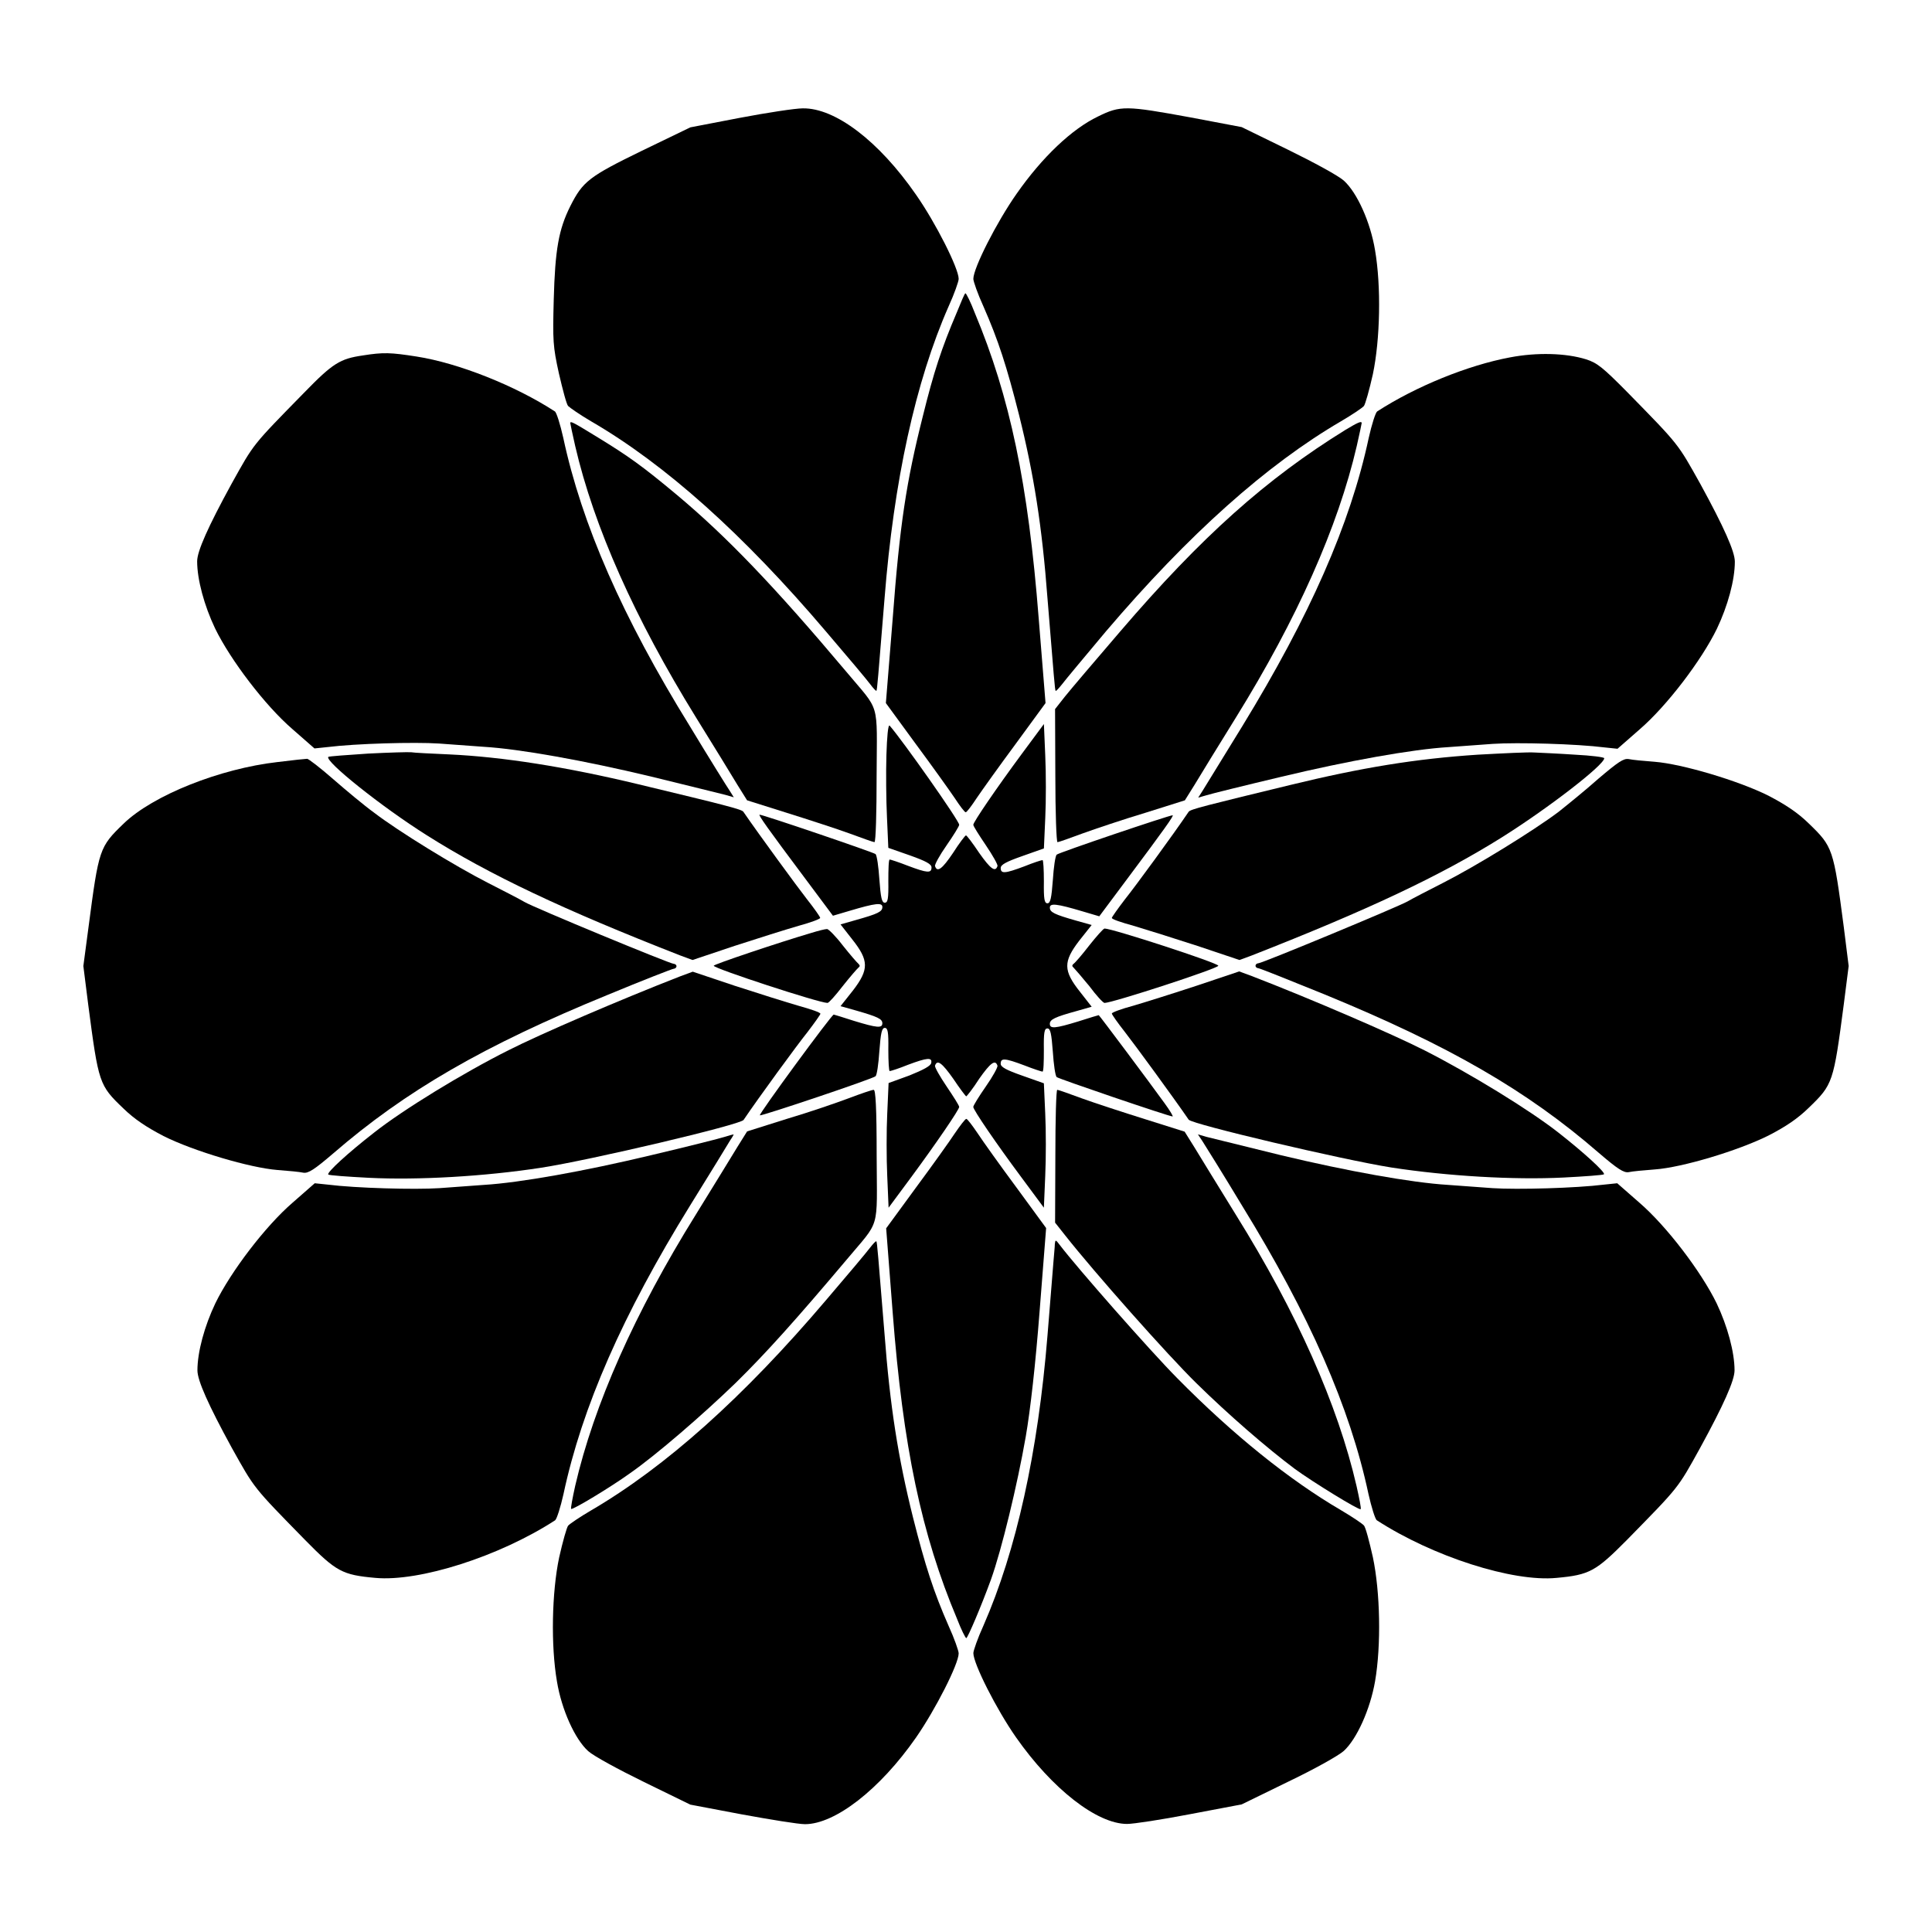 <?xml version="1.0" encoding="UTF-8"?>
<!-- Uploaded to: SVG Repo, www.svgrepo.com, Generator: SVG Repo Mixer Tools -->
<svg fill="#000000" width="800px" height="800px" version="1.1" viewBox="144 144 512 512" xmlns="http://www.w3.org/2000/svg">
 <g>
  <path d="m340.05 175.23-13.098 2.519-12.812 6.191c-14.035 6.836-15.691 8.133-19 14.684-3.094 6.191-4.031 11.516-4.391 24.758-0.289 10.941-0.215 12.379 1.367 19.578 1.008 4.32 2.016 8.203 2.445 8.637 0.434 0.434 3.094 2.305 6.047 4.031 19.719 11.445 40.375 29.941 62.328 55.777 5.613 6.551 10.867 12.812 11.66 13.891s1.512 1.801 1.656 1.801c0.215-0.289 0.434-3.312 2.16-24.473 2.445-31.094 8.203-57.508 16.984-77.441 1.512-3.312 2.664-6.621 2.664-7.269 0-2.809-6.117-14.898-11.301-22.312-9.859-14.25-21.449-23.031-30.012-22.887-1.945-0.004-9.504 1.148-16.699 2.516z"/>
  <path d="m434.98 174.87c-6.91 3.312-14.754 10.723-21.594 20.512-5.25 7.484-11.441 19.648-11.441 22.527 0 0.648 1.152 3.957 2.664 7.269 3.957 8.996 6.191 15.906 9.43 28.719 3.957 15.836 6.117 29.582 7.559 48.727 1.727 21.09 1.941 24.184 2.16 24.473 0.145 0.07 0.863-0.719 1.727-1.801 0.793-1.078 6.047-7.34 11.586-13.961 21.953-25.766 42.609-44.191 62.328-55.707 2.949-1.727 5.613-3.527 6.047-4.031 0.359-0.434 1.441-4.246 2.375-8.422 1.941-9.211 2.231-23.32 0.574-32.891-1.223-7.414-4.75-15.258-8.277-18.426-1.441-1.297-7.918-4.82-14.828-8.203l-12.234-5.973-13.676-2.59c-16.984-3.102-18.426-3.172-24.398-0.223z"/>
  <path d="m397.55 226.83c-4.031 9.43-6.117 15.836-8.996 27.492-4.391 17.418-6.117 28.789-7.988 53.691l-1.801 22.312 7.844 10.723c4.32 5.828 8.996 12.379 10.363 14.395 1.367 2.086 2.664 3.816 2.949 3.816 0.289 0 1.582-1.727 2.949-3.816 1.367-2.016 6.047-8.566 10.363-14.395l7.844-10.723-1.801-22.312c-2.809-35.914-7.629-58.875-16.984-81.184-1.078-2.809-2.231-5.109-2.445-5.109-0.211 0-1.145 2.301-2.297 5.109z"/>
  <path d="m240.15 238.2c-6.047 0.863-7.988 2.086-15.547 9.859-13.891 14.18-13.242 13.387-19.215 24.109-6.262 11.445-9.141 17.922-9.141 20.586 0 4.82 1.871 11.73 4.75 17.777 4.102 8.422 13.316 20.512 20.512 26.703l5.828 5.109 3.453-0.359c7.484-0.938 23.031-1.367 29.582-0.938 3.816 0.289 9.141 0.648 11.805 0.863 9.645 0.574 26.773 3.672 44.191 7.844 9.789 2.375 18.641 4.606 19.863 4.894l2.231 0.648-1.078-1.727c-0.648-0.938-5.398-8.566-10.578-17.129-17.848-28.859-28.645-53.547-33.539-76.434-0.793-3.527-1.801-6.766-2.231-6.981-10.508-6.836-25.551-12.812-36.633-14.539-6.914-1.082-8.785-1.152-14.254-0.289z"/>
  <path d="m544.16 238.71c-11.156 2.086-24.973 7.699-35.195 14.324-0.434 0.289-1.441 3.453-2.231 6.981-4.894 22.961-15.691 47.285-33.469 76.363-5.184 8.422-9.934 16.195-10.578 17.203l-1.152 1.801 2.231-0.648c1.152-0.359 10.148-2.59 19.863-4.894 17.418-4.176 34.617-7.269 44.191-7.844 2.664-0.215 7.988-0.574 11.805-0.863 6.551-0.434 22.168 0 29.582 0.938l3.453 0.359 5.828-5.109c7.199-6.191 16.41-18.281 20.512-26.703 2.879-6.047 4.75-12.883 4.75-17.777 0-2.664-2.879-9.141-9.141-20.586-6.047-10.797-5.469-10.148-19.359-24.328-6.477-6.551-7.988-7.773-10.941-8.707-5.32-1.66-13.023-1.875-20.148-0.508z"/>
  <path d="m295.13 256.12c0 0.145 0.574 2.879 1.297 6.047 4.965 21.449 15.836 45.773 32.027 71.973 4.68 7.559 9.645 15.617 11.012 17.922l2.519 4.031 10.508 3.312c5.758 1.801 13.242 4.246 16.625 5.469 3.312 1.223 6.332 2.305 6.621 2.305 0.359 0 0.574-7.918 0.574-17.633 0.07-20.152 1.078-16.625-8.062-27.566-19.215-22.816-31.738-35.844-44.984-46.926-9.141-7.629-12.812-10.219-20.801-15.113-6.473-3.965-7.336-4.469-7.336-3.82z"/>
  <path d="m500.54 257.93c-20.945 12.957-38.074 28.215-59.664 53.402-6.551 7.629-13.172 15.402-14.609 17.203l-2.664 3.383 0.07 17.633c0 9.715 0.289 17.633 0.574 17.633 0.289 0 3.312-1.078 6.621-2.305 3.383-1.223 10.867-3.742 16.625-5.469l10.508-3.312 2.519-4.031c1.367-2.305 6.332-10.363 11.012-17.922 16.195-26.125 27.062-50.523 32.027-71.973 0.719-3.168 1.297-5.902 1.297-6.047 0.004-0.645-1.074-0.141-4.316 1.805z"/>
  <path d="m378.91 344c-0.145 4.68-0.07 12.09 0.145 16.555l0.359 8.133 5.758 2.016c4.246 1.512 5.688 2.305 5.688 3.168 0 1.582-1.078 1.512-6.262-0.434-2.375-0.938-4.606-1.656-4.82-1.656-0.289 0-0.359 2.59-0.359 5.688 0.07 4.75-0.145 5.758-0.938 5.758s-1.078-1.297-1.441-6.191c-0.215-3.312-0.648-6.332-1.008-6.695-0.434-0.434-29.797-10.438-30.73-10.438-0.434 0 2.16 3.672 12.02 16.84l7.414 9.934 4.391-1.297c6.981-2.086 8.707-2.231 8.707-1.008s-1.152 1.801-7.055 3.453l-4.031 1.152 3.094 3.957c4.461 5.613 4.461 7.988 0.215 13.531l-3.312 4.176 4.102 1.152c5.758 1.656 6.981 2.231 6.981 3.383 0 1.367-1.441 1.223-7.559-0.648-2.879-0.938-5.254-1.656-5.324-1.656-0.504-0.07-19.938 26.414-19.578 26.703 0.289 0.289 30.086-9.715 30.66-10.363 0.359-0.289 0.793-3.312 1.008-6.621 0.359-4.82 0.648-6.191 1.441-6.191 0.793 0 1.008 1.078 0.938 5.688 0 3.238 0.145 5.758 0.359 5.758 0.289 0 2.519-0.719 4.82-1.656 5.184-1.941 6.477-2.016 6.191-0.504-0.145 0.793-2.016 1.801-5.758 3.312l-5.543 2.016-0.359 8.133c-0.215 4.391-0.215 11.875 0 16.48l0.359 8.422 5.973-8.062c6.695-9.07 12.738-17.922 12.738-18.641 0-0.359-1.512-2.734-3.312-5.398-1.801-2.664-3.238-5.184-3.094-5.543 0.574-1.727 1.871-0.719 4.82 3.453 1.727 2.59 3.312 4.68 3.453 4.68 0.145 0 1.801-2.086 3.453-4.68 2.949-4.176 4.246-5.184 4.82-3.453 0.145 0.359-1.223 2.879-3.094 5.543-1.801 2.59-3.312 5.039-3.312 5.398 0 0.793 6.047 9.645 12.738 18.641l5.973 8.062 0.359-8.422c0.215-4.68 0.215-12.09 0-16.48l-0.359-8.062-5.688-2.016c-4.32-1.512-5.758-2.305-5.758-3.168 0-1.582 1.078-1.512 6.262 0.434 2.375 0.938 4.606 1.656 4.82 1.656 0.289 0 0.359-2.59 0.359-5.758-0.07-4.68 0.145-5.688 0.938-5.688 0.793 0 1.078 1.297 1.441 6.191 0.215 3.312 0.648 6.332 1.008 6.695 0.434 0.434 29.797 10.438 30.73 10.438 0.215 0-0.719-1.582-2.086-3.453-3.887-5.398-17.344-23.391-17.488-23.391-0.07 0-2.519 0.719-5.398 1.656-6.117 1.871-7.559 2.016-7.559 0.648 0-1.152 1.297-1.801 7.055-3.383l4.031-1.152-3.094-3.957c-4.461-5.613-4.461-7.988-0.215-13.531l3.312-4.176-4.102-1.152c-5.828-1.656-6.981-2.231-6.981-3.453s1.727-1.078 8.707 1.008l4.391 1.297 7.414-9.934c9.859-13.172 12.453-16.84 12.02-16.84-0.938 0-30.301 9.934-30.73 10.438-0.359 0.359-0.793 3.312-1.008 6.695-0.359 4.82-0.648 6.191-1.441 6.191s-1.008-1.078-0.938-5.758c0-3.168-0.145-5.688-0.359-5.688-0.289 0-2.519 0.719-4.82 1.656-5.184 1.941-6.262 2.016-6.262 0.434 0-0.863 1.441-1.656 5.758-3.168l5.688-2.016 0.359-8.062c0.215-4.391 0.215-11.875 0-16.48l-0.359-8.422-5.973 8.062c-6.695 9.07-12.738 17.922-12.738 18.641 0 0.359 1.512 2.734 3.312 5.398 1.801 2.664 3.238 5.184 3.094 5.543-0.574 1.727-1.871 0.719-4.82-3.453-1.727-2.59-3.312-4.68-3.527-4.68-0.215 0-1.801 2.086-3.453 4.68-2.809 4.176-4.176 5.254-4.75 3.453-0.145-0.359 1.223-2.879 3.094-5.543 1.801-2.59 3.312-5.039 3.312-5.398 0-1.078-14.969-22.312-18.426-26.27-0.426-0.441-0.715 3.086-0.859 7.691z"/>
  <path d="m241.52 343.71c-5.543 0.359-10.293 0.719-10.508 0.863-1.078 1.078 14.105 13.242 26.125 20.801 16.625 10.508 36.348 19.793 67.078 31.812l3.312 1.223 11.156-3.742c6.191-2.016 13.746-4.391 16.984-5.324 3.168-0.863 5.688-1.801 5.688-2.086 0-0.289-1.582-2.519-3.453-4.894-2.59-3.312-12.812-17.273-16.914-23.246-0.434-0.648-5.039-1.801-27.781-7.269-19.434-4.68-36.129-7.269-50.094-7.918-4.82-0.215-9.43-0.434-10.148-0.574-0.793-0.074-5.906 0.07-11.445 0.355z"/>
  <path d="m535.59 344c-16.336 1.078-30.59 3.383-49.805 8.062-22.238 5.398-26.344 6.406-26.773 7.055-4.031 5.973-14.25 19.938-16.914 23.246-1.871 2.445-3.453 4.68-3.453 4.894 0 0.359 2.59 1.223 5.758 2.086 3.168 0.938 10.723 3.312 16.914 5.324l11.156 3.742 3.312-1.223c30.66-12.02 49.805-21.016 66.145-31.234 12.164-7.629 27.207-19.215 27.207-21.016 0-0.289-3.453-0.719-7.699-0.938-4.246-0.289-9.07-0.504-10.652-0.574-1.734-0.145-8.5 0.215-15.195 0.574z"/>
  <path d="m217.55 345.95c-15.188 1.727-33.035 8.781-40.809 16.336-6.406 6.191-6.551 6.621-9.285 27.422l-1.367 10.297 1.297 10.293c2.734 20.801 2.879 21.305 9.285 27.422 2.949 2.879 6.117 4.965 10.652 7.34 8.062 4.031 22.961 8.422 30.156 8.996 2.879 0.215 5.973 0.504 6.91 0.719 1.297 0.215 2.879-0.793 7.918-5.109 19.145-16.555 39.871-28.574 72.766-42.031 9.211-3.816 17.129-6.91 17.488-6.91s0.719-0.359 0.719-0.648c0-0.359-0.359-0.648-0.719-0.648-1.008 0-37.211-14.969-39.586-16.41-1.078-0.648-5.398-2.879-9.5-4.965-8.781-4.461-23.895-13.746-30.371-18.715-2.59-1.871-7.414-5.902-10.797-8.852-3.453-3.023-6.551-5.398-6.91-5.398-0.363 0-3.887 0.359-7.848 0.863z"/>
  <path d="m567.7 350.27c-3.383 3.023-8.277 6.981-10.723 8.926-6.621 4.965-21.664 14.25-30.445 18.715-4.102 2.086-8.422 4.32-9.5 4.965-2.375 1.367-38.578 16.41-39.586 16.41-0.359 0-0.719 0.289-0.719 0.648 0 0.359 0.359 0.648 0.719 0.648s8.277 3.168 17.488 6.91c32.965 13.531 53.691 25.477 72.766 42.031 5.039 4.32 6.621 5.324 7.918 5.109 0.938-0.215 4.031-0.504 6.91-0.719 7.199-0.504 22.094-4.965 30.156-8.996 4.606-2.375 7.699-4.461 10.652-7.34 6.406-6.191 6.551-6.621 9.285-27.422l1.293-10.152-1.297-10.363c-2.734-20.801-2.879-21.23-9.285-27.422-2.949-2.879-6.117-4.965-10.652-7.34-8.062-4.031-22.961-8.422-30.156-8.996-2.879-0.215-5.973-0.504-6.91-0.719-1.363-0.223-2.805 0.785-7.914 5.106z"/>
  <path d="m359.05 391.22c-8.566 2.519-25.91 8.348-25.91 8.707 0 0.719 27.926 9.859 30.156 9.859 0.359 0 2.086-1.941 4.031-4.461 1.941-2.445 3.816-4.606 4.176-4.894 0.434-0.359 0.434-0.574 0-1.008-0.359-0.289-2.231-2.445-4.176-4.894-1.871-2.445-3.816-4.391-4.176-4.32-0.504 0.004-2.231 0.434-4.102 1.012z"/>
  <path d="m432.68 394.53c-1.941 2.519-3.816 4.68-4.176 4.894-0.434 0.359-0.434 0.648 0 1.008 0.359 0.359 2.231 2.519 4.176 4.894 1.871 2.519 3.672 4.461 4.031 4.461 2.086 0 30.156-9.141 30.156-9.859s-28.07-9.859-30.156-9.859c-0.363 0.07-2.09 2.016-4.031 4.461z"/>
  <path d="m324.28 402.73c-15.906 6.191-37.137 15.332-45.488 19.578-11.949 5.973-28.07 15.836-35.699 21.879-6.836 5.324-12.594 10.578-12.09 11.082 0.215 0.215 5.109 0.574 10.797 0.863 12.957 0.648 30.59-0.359 45.559-2.664 13.098-2.016 52.758-11.371 53.691-12.668 4.031-5.973 14.25-19.938 16.914-23.246 1.871-2.445 3.453-4.68 3.453-4.894 0-0.359-2.59-1.223-5.688-2.086-3.238-0.938-10.797-3.312-16.984-5.324l-11.156-3.742z"/>
  <path d="m461.25 405.18c-6.117 2.016-13.676 4.391-16.84 5.324-3.238 0.863-5.758 1.801-5.758 2.086 0 0.289 1.582 2.519 3.453 4.894 2.59 3.312 12.812 17.273 16.914 23.246 0.938 1.223 40.594 10.578 53.691 12.668 14.969 2.305 32.531 3.312 45.559 2.664 5.688-0.289 10.578-0.648 10.797-0.863 0.434-0.504-5.324-5.758-12.02-11.012-7.699-6.047-23.465-15.691-35.484-21.809-8.637-4.391-30.516-13.82-45.848-19.719l-3.312-1.223z"/>
  <path d="m368.91 435.05c-3.238 1.223-10.578 3.742-16.41 5.469l-10.508 3.312-2.519 4.031c-1.367 2.305-6.332 10.293-11.012 17.922-16.266 26.125-27.062 50.523-32.027 71.973-0.719 3.238-1.223 5.973-1.078 6.117 0.359 0.359 10.578-5.828 15.473-9.355 7.055-4.894 19.434-15.617 28.141-24.039 8.133-7.988 16.121-16.914 29.293-32.531 9.141-10.941 8.133-7.414 8.062-27.566 0-13.027-0.289-17.633-0.793-17.562-0.43-0.004-3.383 1.004-6.621 2.231z"/>
  <path d="m423.68 450.38-0.07 17.633 2.734 3.453c7.844 9.934 26.918 31.453 34.691 39.082 8.492 8.348 18.715 17.203 26.125 22.742 4.606 3.383 17.129 11.082 17.418 10.652 0.215-0.145-0.359-2.879-1.078-6.117-4.965-21.52-15.762-45.848-32.027-71.973-4.68-7.629-9.645-15.617-11.012-17.922l-2.519-4.031-10.508-3.312c-5.758-1.801-13.242-4.246-16.625-5.469-3.312-1.223-6.332-2.305-6.621-2.305-0.289-0.066-0.508 7.852-0.508 17.566z"/>
  <path d="m397.05 444.33c-1.367 2.086-6.047 8.637-10.363 14.465l-7.844 10.723 1.727 22.312c2.734 35.625 7.629 58.801 17.059 81.184 1.078 2.809 2.231 5.109 2.445 5.109 0.359 0 3.957-8.422 6.551-15.547 2.809-7.844 6.981-25.047 9.211-37.859 1.223-7.055 2.59-19.215 3.672-33.25l1.727-22.023-7.844-10.723c-4.32-5.828-8.996-12.379-10.363-14.465-1.367-2.016-2.664-3.742-2.949-3.742-0.293 0.004-1.66 1.805-3.027 3.816z"/>
  <path d="m336.09 445.27c-1.078 0.359-9.859 2.59-19.648 4.894-17.418 4.176-34.617 7.269-44.191 7.844-2.664 0.215-7.988 0.574-11.805 0.863-6.551 0.434-22.168 0-29.582-0.938l-3.453-0.359-5.828 5.109c-7.199 6.191-16.41 18.281-20.512 26.703-2.879 6.047-4.75 12.883-4.75 17.777 0 2.664 2.879 9.141 9.141 20.586 6.047 10.797 5.469 10.148 19.359 24.328 8.277 8.422 9.859 9.285 18.641 10.078 11.66 1.078 32.891-5.688 47.645-15.258 0.434-0.289 1.441-3.453 2.231-6.981 4.894-22.961 15.691-47.574 33.539-76.434 5.254-8.492 10.004-16.195 10.578-17.203 0.648-0.938 1.078-1.727 0.938-1.656-0.141-0.004-1.148 0.285-2.301 0.645z"/>
  <path d="m462.61 446.35c0.648 1.008 5.469 8.707 10.578 17.203 17.848 29.004 28.574 53.402 33.469 76.363 0.793 3.527 1.801 6.766 2.231 6.981 14.754 9.574 35.988 16.41 47.645 15.258 8.707-0.793 10.363-1.727 18.641-10.078 13.891-14.18 13.387-13.531 19.359-24.328 6.262-11.445 9.141-17.922 9.141-20.586 0-4.82-1.871-11.73-4.75-17.777-4.102-8.422-13.316-20.512-20.512-26.703l-5.828-5.109-3.453 0.359c-7.484 0.938-23.031 1.367-29.582 0.938-3.816-0.289-9.141-0.648-11.805-0.863-9.645-0.574-26.773-3.672-44.191-7.844-9.715-2.375-18.641-4.606-19.863-4.894l-2.231-0.648z"/>
  <path d="m374.59 474.63c-0.793 1.078-6.047 7.34-11.66 13.891-21.953 25.84-42.609 44.262-62.328 55.777-2.949 1.727-5.613 3.527-6.047 4.031-0.359 0.434-1.441 4.246-2.375 8.422-1.941 9.211-2.231 23.32-0.574 32.891 1.223 7.414 4.75 15.258 8.277 18.426 1.441 1.297 7.918 4.82 14.828 8.203l12.234 5.973 13.676 2.59c7.484 1.367 14.969 2.59 16.699 2.59 7.988 0 19.863-9.211 29.438-22.961 5.184-7.484 11.301-19.504 11.301-22.312 0-0.648-1.152-3.957-2.664-7.269-3.957-8.996-6.191-15.906-9.43-28.719-3.957-15.836-6.117-29.582-7.559-48.727-1.727-21.09-1.941-24.184-2.16-24.473-0.145-0.129-0.867 0.66-1.656 1.668z"/>
  <path d="m423.54 473.7c0 0.719-0.215 2.734-0.359 4.606-0.145 1.801-0.863 10.578-1.582 19.578-2.519 31.094-8.277 57.074-16.984 76.938-1.512 3.312-2.664 6.621-2.664 7.269 0 2.809 6.117 14.898 11.301 22.312 9.574 13.676 21.449 22.961 29.438 22.961 1.727 0 9.211-1.152 16.699-2.59l13.676-2.59 12.234-5.973c6.91-3.312 13.387-6.91 14.828-8.203 3.453-3.168 6.981-11.012 8.277-18.426 1.656-9.574 1.367-23.68-0.574-32.891-0.938-4.176-1.941-7.988-2.375-8.422-0.359-0.434-3.094-2.305-6.047-4.031-13.676-7.988-28.645-20.008-43.473-35.051-7.199-7.269-26.559-29.293-31.094-35.266-1.086-1.445-1.16-1.445-1.301-0.223z"/>
 </g>
</svg>